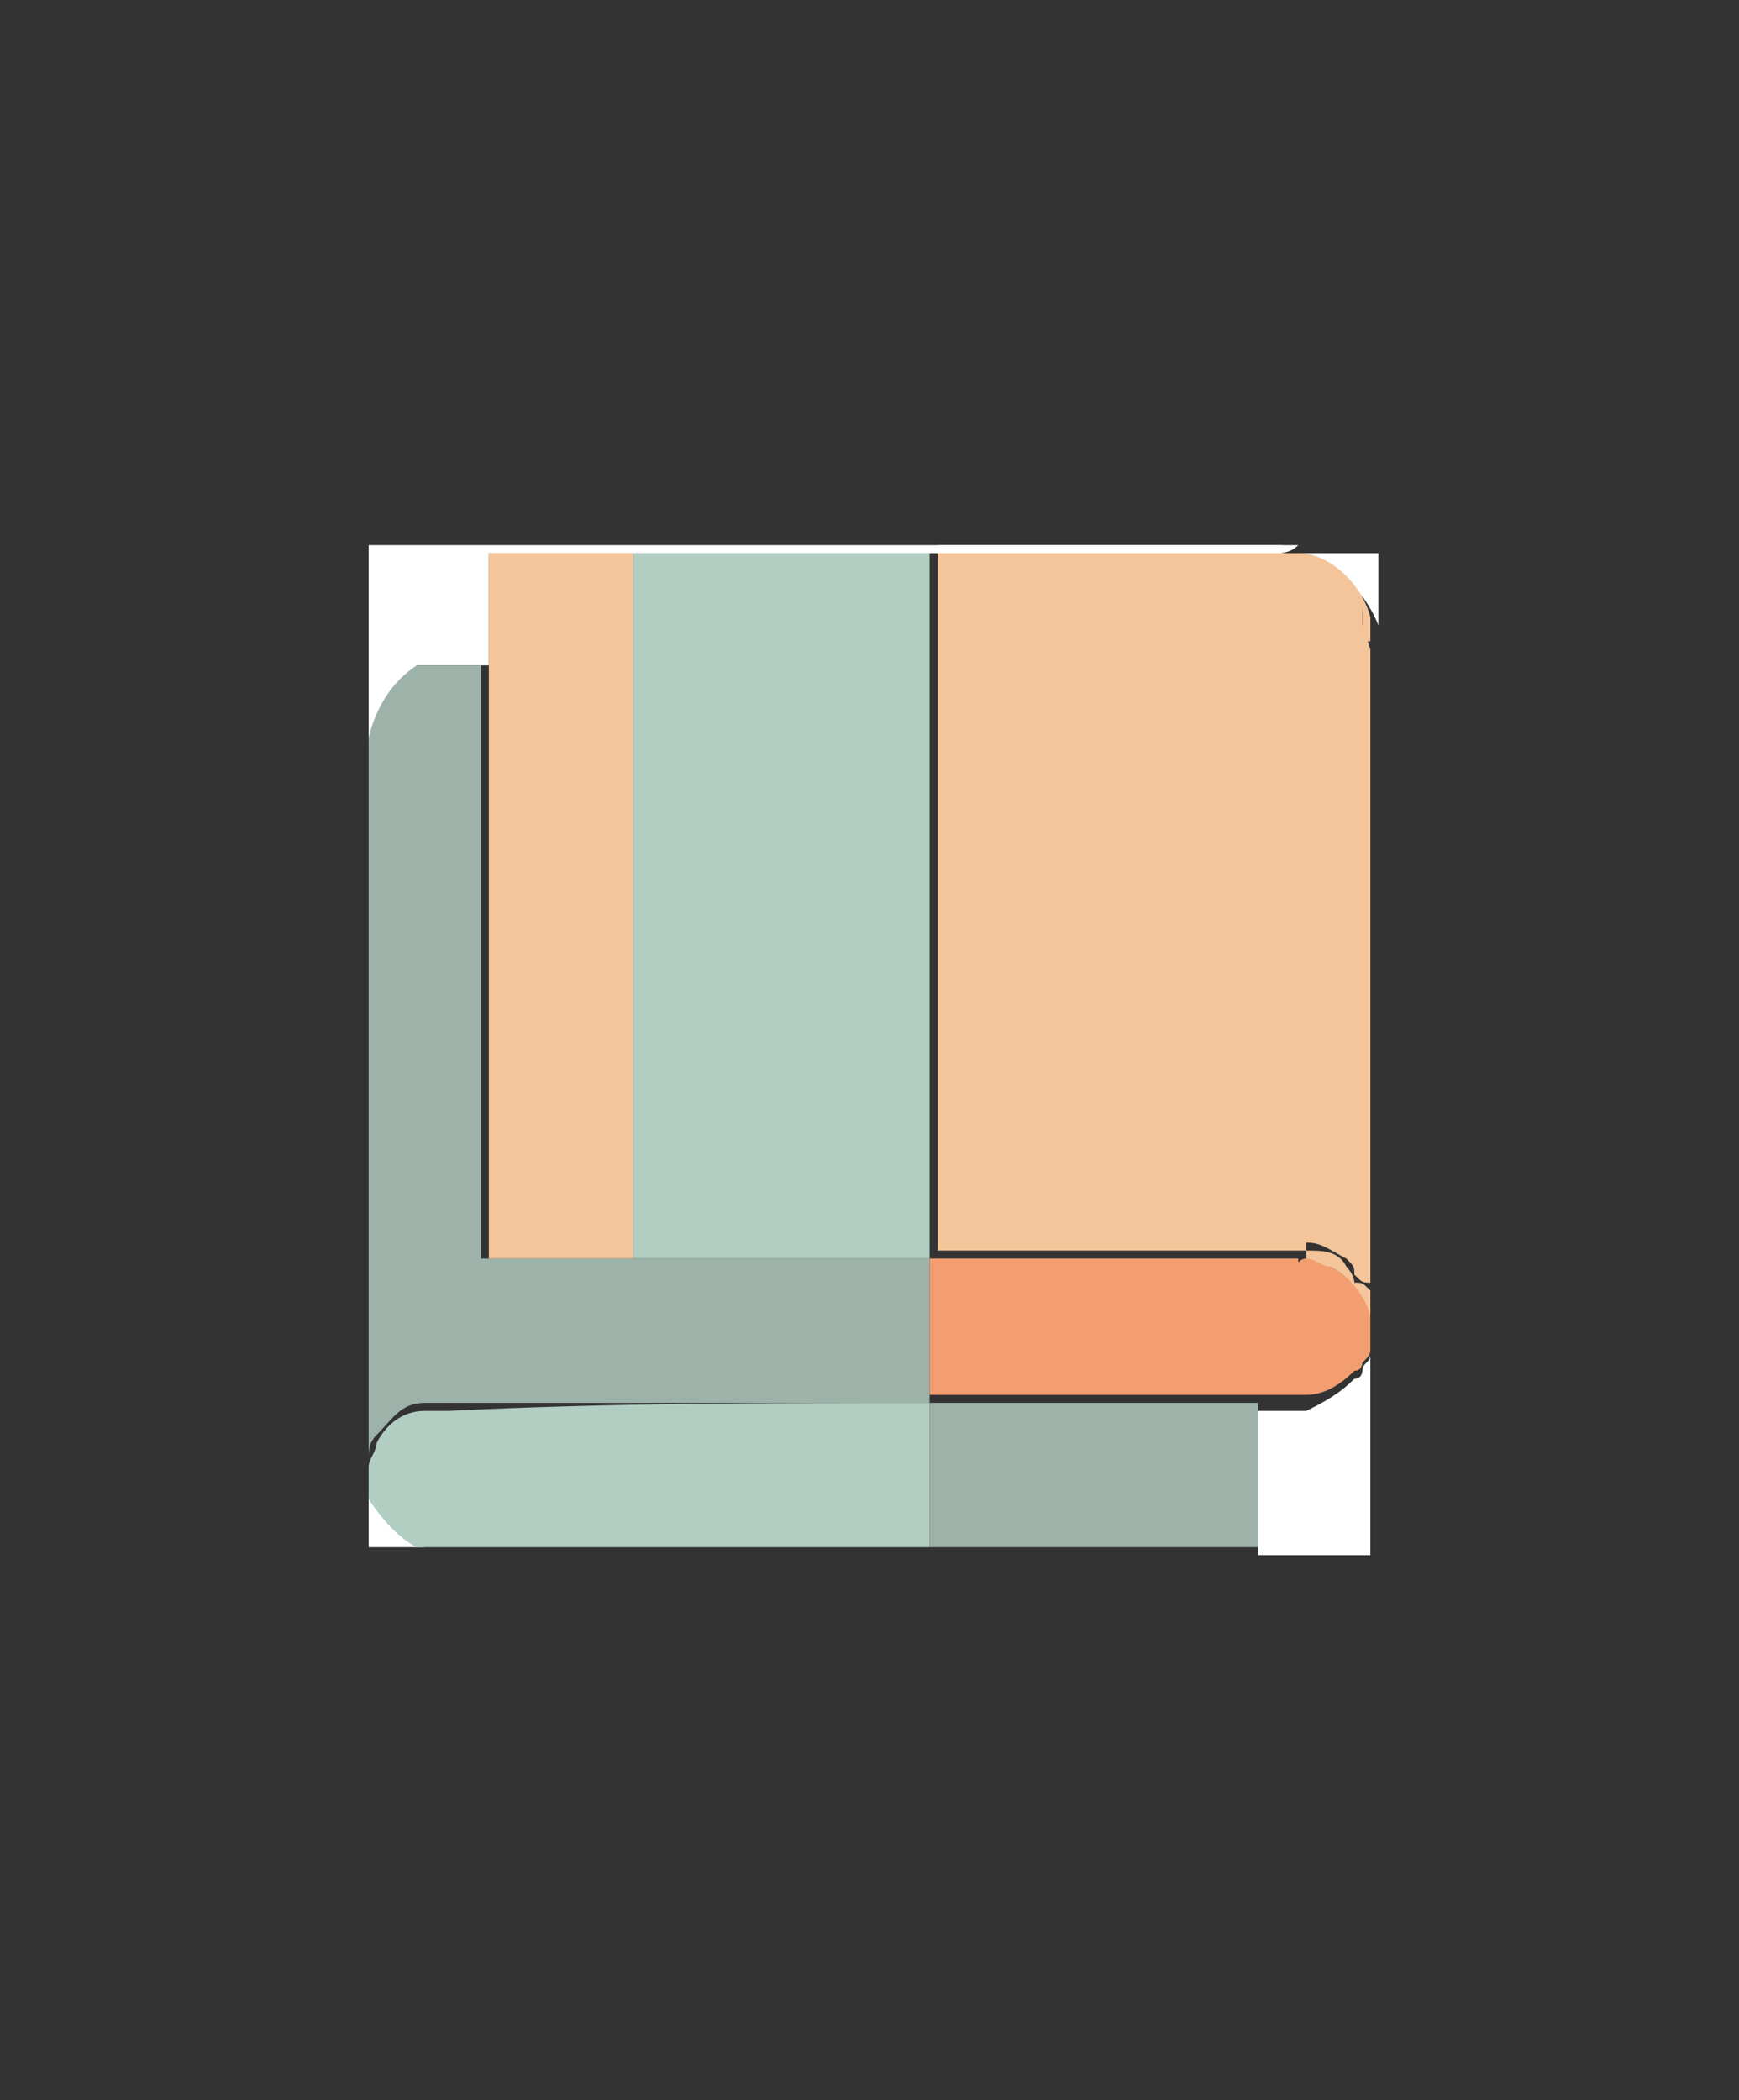 <?xml version="1.0" encoding="utf-8"?>
<!-- Generator: Adobe Illustrator 27.3.1, SVG Export Plug-In . SVG Version: 6.00 Build 0)  -->
<svg version="1.1" id="Warstwa_1" xmlns="http://www.w3.org/2000/svg" xmlns:xlink="http://www.w3.org/1999/xlink" x="0px" y="0px"
	 viewBox="0 0 21.7 26.2" style="enable-background:new 0 0 21.7 26.2;" xml:space="preserve">
<rect x="0" y="0" width="21.7" height="26.2" fill="#333333" stroke="none"/>
<style type="text/css">
	.st0{fill:#F4C59B;}
	.st1{fill:#B2CDC2;}
	.st2{fill:#F29E70;}
	.st3{fill:#FFFFFF;}
	.st4{fill:#E9CBC3;}
	.st5{fill:#F19D70;}
	.st6{fill:#F3C49B;}
	.st7{fill:#303646;}
	.st8{fill:#9DB2A9;}
	.st9{fill:#FEFFFF;}
	.st10{fill:#B5E5EE;}
	.st11{fill:#B7E4EB;}
	.st12{fill:#89D8E6;}
	.st13{fill:#FCE4A3;}
	.st14{fill:#F4F6FC;}
	.st15{fill:#FEFEFF;}
	.st16{fill:#D4DDFB;}
	.st17{fill:#FCE3A2;}
	.st18{fill:#F4F7FF;}
	.st19{fill:#746ED9;}
	.st20{fill:#736DD9;}
	.st21{fill:#FBFBFD;}
	.st22{fill:#FDFDFE;}
</style>
<path class="st0" d="M17.1,8.1c0,2.6,0,5.3,0,7.9c-0.1,0-0.1,0-0.2-0.1c0-0.1,0-0.1-0.1-0.2c-0.2-0.1-0.3-0.2-0.5-0.2
	c0,0,0,0.1,0,0.1c0,0,0,0,0,0c-0.9,0-1.8,0-2.7,0c-0.6,0-1.3,0-1.9,0c0-0.1,0-0.1,0-0.2c0-2.6,0-5.3,0-7.9c0-0.2,0-0.5,0-0.7
	c0,0,0,0,0,0c0,0,0.1,0,0.1,0c1.4,0,2.7,0,4.1,0c0,0,0.1,0,0.1,0c0,0,0,0.1,0,0.1c0,0,0.1,0,0.1,0c0.1,0,0.2,0,0.3,0.1
	c0.1,0.1,0.2,0,0.2,0.1c0,0,0,0,0,0c0,0,0,0,0.1,0c0.1,0.1,0.1,0.2,0.2,0.2c0,0,0,0,0,0c0,0.1,0,0.1,0.1,0.1c0,0.1,0,0.3,0,0.4
	C17.1,8.1,17.1,8.1,17.1,8.1z"/>
<path class="st2" d="M11.6,15.7c0.6,0,1.3,0,1.9,0c0.9,0,1.8,0,2.7,0c0,0.1,0,0,0.1,0c0.1,0,0.2,0,0.3,0.1c0.2,0.1,0.4,0.3,0.5,0.5
	c0,0,0,0,0,0c0,0,0,0.1,0,0.1c0,0,0,0.1,0,0.1c0,0,0,0,0,0c0,0.1,0,0.1,0,0.2c0,0,0,0,0,0c0,0,0,0.1,0,0.1c0,0.1,0,0.1-0.1,0.2
	c0,0,0,0.1-0.1,0.1c0,0,0,0,0,0c0,0,0,0,0,0c-0.2,0.2-0.4,0.3-0.6,0.3c-0.2,0-0.4,0-0.6,0c-1.4,0-2.7,0-4.1,0
	C11.6,16.9,11.6,16.3,11.6,15.7C11.6,15.7,11.6,15.7,11.6,15.7z"/>
<path class="st3" d="M16.9,17.2c0.1,0,0.1-0.1,0.1-0.1c0-0.1,0.1-0.1,0.1-0.2c0,0,0-0.1,0-0.1c0,0.9,0,1.7,0,2.6
	c-3.9,0-7.8,0-11.8,0c0,0,0,0,0,0c0.1,0,0.2,0,0.3,0c2,0,3.9,0,5.9,0c0,0,0.1,0,0.1,0c0,0,0,0,0.1,0c1.3,0,2.6,0,3.9,0
	c0,0,0,0,0.1,0c0-0.6,0-1.2,0-1.8c0.2,0,0.4,0,0.6,0C16.5,17.5,16.7,17.4,16.9,17.2L16.9,17.2z"/>
<path class="st3" d="M15.9,6.9C15.9,6.9,15.9,6.9,15.9,6.9c-1.5,0-2.8,0-4.2,0c0,0-0.1,0-0.1,0c0,0,0,0,0,0c0,0-0.1,0-0.1,0
	c-1.2,0-2.3,0-3.5,0c0,0-0.1,0-0.1,0c-0.6,0-1.2,0-1.8,0c0,0,0,0,0,0c0,0.5,0,1,0,1.4c-0.1,0-0.2,0-0.3,0c0,0,0,0-0.1,0
	c-0.1,0-0.1,0-0.2,0c0,0,0,0,0,0c0,0-0.1,0-0.1,0c-0.1,0-0.1,0-0.2,0C4.9,8.7,4.7,8.9,4.6,9.3c0,0,0,0,0,0c0-0.8,0-1.6,0-2.5
	c3.9,0,7.7,0,11.6,0c0,0,0,0,0,0C16.1,6.9,16,6.9,15.9,6.9z"/>
<path class="st3" d="M16.2,6.9C16.2,6.9,16.2,6.9,16.2,6.9c0.3,0,0.6,0,1,0c0,0.3,0,0.6,0,0.9c0,0,0,0,0,0C17,7.3,16.6,7,16.2,6.9z"
	/>
<path class="st3" d="M4.6,9.3C4.6,9.3,4.6,9.3,4.6,9.3c0,0.1,0,0.2,0,0.2c0,2.9,0,5.7,0,8.6c0,0.1,0,0.1,0,0.2c0,0.1,0,0.2,0,0.3
	c0,0,0,0,0,0C4.6,15.5,4.6,12.4,4.6,9.3z"/>
<path class="st0" d="M16.2,6.9c0.4,0,0.8,0.4,0.9,0.8c0,0,0,0.1,0,0.1c0,0,0,0,0,0c0,0,0,0.1,0,0.1c0,0,0,0.1,0,0.1c0,0-0.1,0-0.1,0
	c0-0.1,0-0.3,0-0.4c0,0-0.1-0.1-0.1-0.1c0,0,0,0,0,0c-0.1-0.1-0.1-0.2-0.2-0.2c0,0,0,0-0.1,0c0,0,0,0,0,0c0-0.1-0.2-0.1-0.2-0.1
	C16.3,7,16.2,7,16.1,7c0,0-0.1,0-0.1,0c0,0,0-0.1,0-0.1C16,6.9,16.1,6.9,16.2,6.9z"/>
<path class="st3" d="M4.6,18.6C4.6,18.6,4.6,18.6,4.6,18.6C4.6,18.7,4.6,18.7,4.6,18.6C4.8,19,5,19.2,5.3,19.3c0,0,0.1,0,0.1,0
	c0,0,0,0,0,0c-0.3,0-0.5,0-0.8,0C4.6,19.1,4.6,18.9,4.6,18.6z"/>
<path class="st0" d="M17.1,16.4C17.1,16.4,17.1,16.3,17.1,16.4c-0.1-0.3-0.3-0.5-0.5-0.6c-0.1,0-0.2-0.1-0.3-0.1c0,0,0,0,0,0
	c0,0,0-0.1,0-0.1c0.2,0,0.4,0,0.5,0.2c0,0,0.1,0.1,0.1,0.2c0.1,0,0.1,0,0.2,0.1C17.1,16.1,17.1,16.2,17.1,16.4
	C17.1,16.4,17.1,16.4,17.1,16.4z"/>
<path class="st0" d="M17.1,16.8c0-0.1,0-0.1,0-0.2c0,0,0,0,0,0C17.1,16.6,17.1,16.7,17.1,16.8z"/>
<path class="st19" d="M17.1,8c0,0,0-0.1,0-0.1C17.1,7.9,17.1,7.9,17.1,8z"/>
<path class="st15" d="M17.1,7.8C17.1,7.8,17.1,7.8,17.1,7.8C17.1,7.7,17.1,7.7,17.1,7.8C17.1,7.8,17.1,7.8,17.1,7.8z"/>
<path class="st0" d="M17.1,16.4C17.1,16.4,17.1,16.4,17.1,16.4C17.1,16.4,17.1,16.4,17.1,16.4C17.1,16.4,17.1,16.4,17.1,16.4z"/>
<path class="st1" d="M7.9,6.9C8,6.9,8,6.9,7.9,6.9c1.3,0,2.4,0,3.6,0c0,0,0.1,0,0.1,0c0,0,0,0,0,0c0,0.2,0,0.5,0,0.7
	c0,2.6,0,5.3,0,7.9c0,0.1,0,0.1,0,0.2c0,0,0,0,0,0c-1.2,0-2.5,0-3.7,0c0-0.1,0-0.1,0-0.2C7.9,12.7,7.9,9.8,7.9,6.9z"/>
<path class="st0" d="M16.3,15.7C16.3,15.7,16.3,15.7,16.3,15.7C16.3,15.7,16.2,15.8,16.3,15.7C16.3,15.7,16.3,15.7,16.3,15.7z"/>
<path class="st20" d="M11.6,6.9C11.6,6.9,11.6,6.9,11.6,6.9C11.6,6.9,11.6,6.9,11.6,6.9C11.6,6.9,11.6,6.9,11.6,6.9z"/>
<path class="st8" d="M7.9,15.7c1.2,0,2.5,0,3.7,0c0,0.6,0,1.2,0,1.8l0,0c-2,0-4,0-6,0c-0.1,0-0.2,0-0.3,0c-0.3,0-0.4,0.2-0.6,0.4
	c-0.1,0.1-0.1,0.2-0.1,0.3c0-0.1,0-0.1,0-0.2c0-2.9,0-5.7,0-8.6c0-0.1,0-0.2,0-0.2c0.1-0.4,0.3-0.7,0.6-0.9c0.1,0,0.1,0,0.2,0
	c0,0,0.1,0,0.1,0c0,0,0,0,0,0c0.1,0,0.1,0,0.2,0c0,0,0,0,0,0c0,0,0,0,0,0c0.1,0,0.2,0,0.3,0c0,2.5,0,4.9,0,7.4
	C6.7,15.7,7.3,15.7,7.9,15.7z"/>
<path class="st8" d="M15.7,17.5c0,0.6,0,1.2,0,1.8c0,0-0.1,0-0.1,0c-1.3,0-2.6,0-3.9,0c0,0,0,0-0.1,0c0-0.6,0-1.2,0-1.8l0,0
	C13,17.5,14.3,17.5,15.7,17.5z"/>
<path class="st21" d="M16.9,17.2L16.9,17.2C16.9,17.2,16.9,17.2,16.9,17.2C16.9,17.2,16.9,17.2,16.9,17.2z"/>
<path class="st1" d="M11.6,17.5c0,0.6,0,1.2,0,1.8c0,0-0.1,0-0.1,0c-2,0-3.9,0-5.9,0c-0.1,0-0.2,0-0.3,0c0,0-0.1,0-0.1,0
	C5,19.2,4.8,19,4.6,18.7c0,0,0-0.1,0-0.1c0-0.1,0-0.2,0-0.3c0-0.1,0.1-0.2,0.1-0.3c0.1-0.2,0.3-0.4,0.6-0.4c0.1,0,0.2,0,0.3,0
	C7.6,17.5,9.6,17.5,11.6,17.5z"/>
<path class="st0" d="M7.9,15.7c-0.6,0-1.2,0-1.8,0c0-2.5,0-4.9,0-7.4c0-0.5,0-1,0-1.4c0,0,0,0,0,0c0.6,0,1.2,0,1.8,0
	c0,2.9,0,5.8,0,8.7C7.9,15.6,7.9,15.7,7.9,15.7z"/>
<path class="st20" d="M5.7,8.4C5.7,8.4,5.7,8.4,5.7,8.4C5.7,8.4,5.7,8.4,5.7,8.4C5.7,8.4,5.7,8.4,5.7,8.4z"/>
<path class="st22" d="M5.5,8.4C5.5,8.4,5.5,8.4,5.5,8.4C5.5,8.4,5.5,8.4,5.5,8.4z"/>
</svg>
